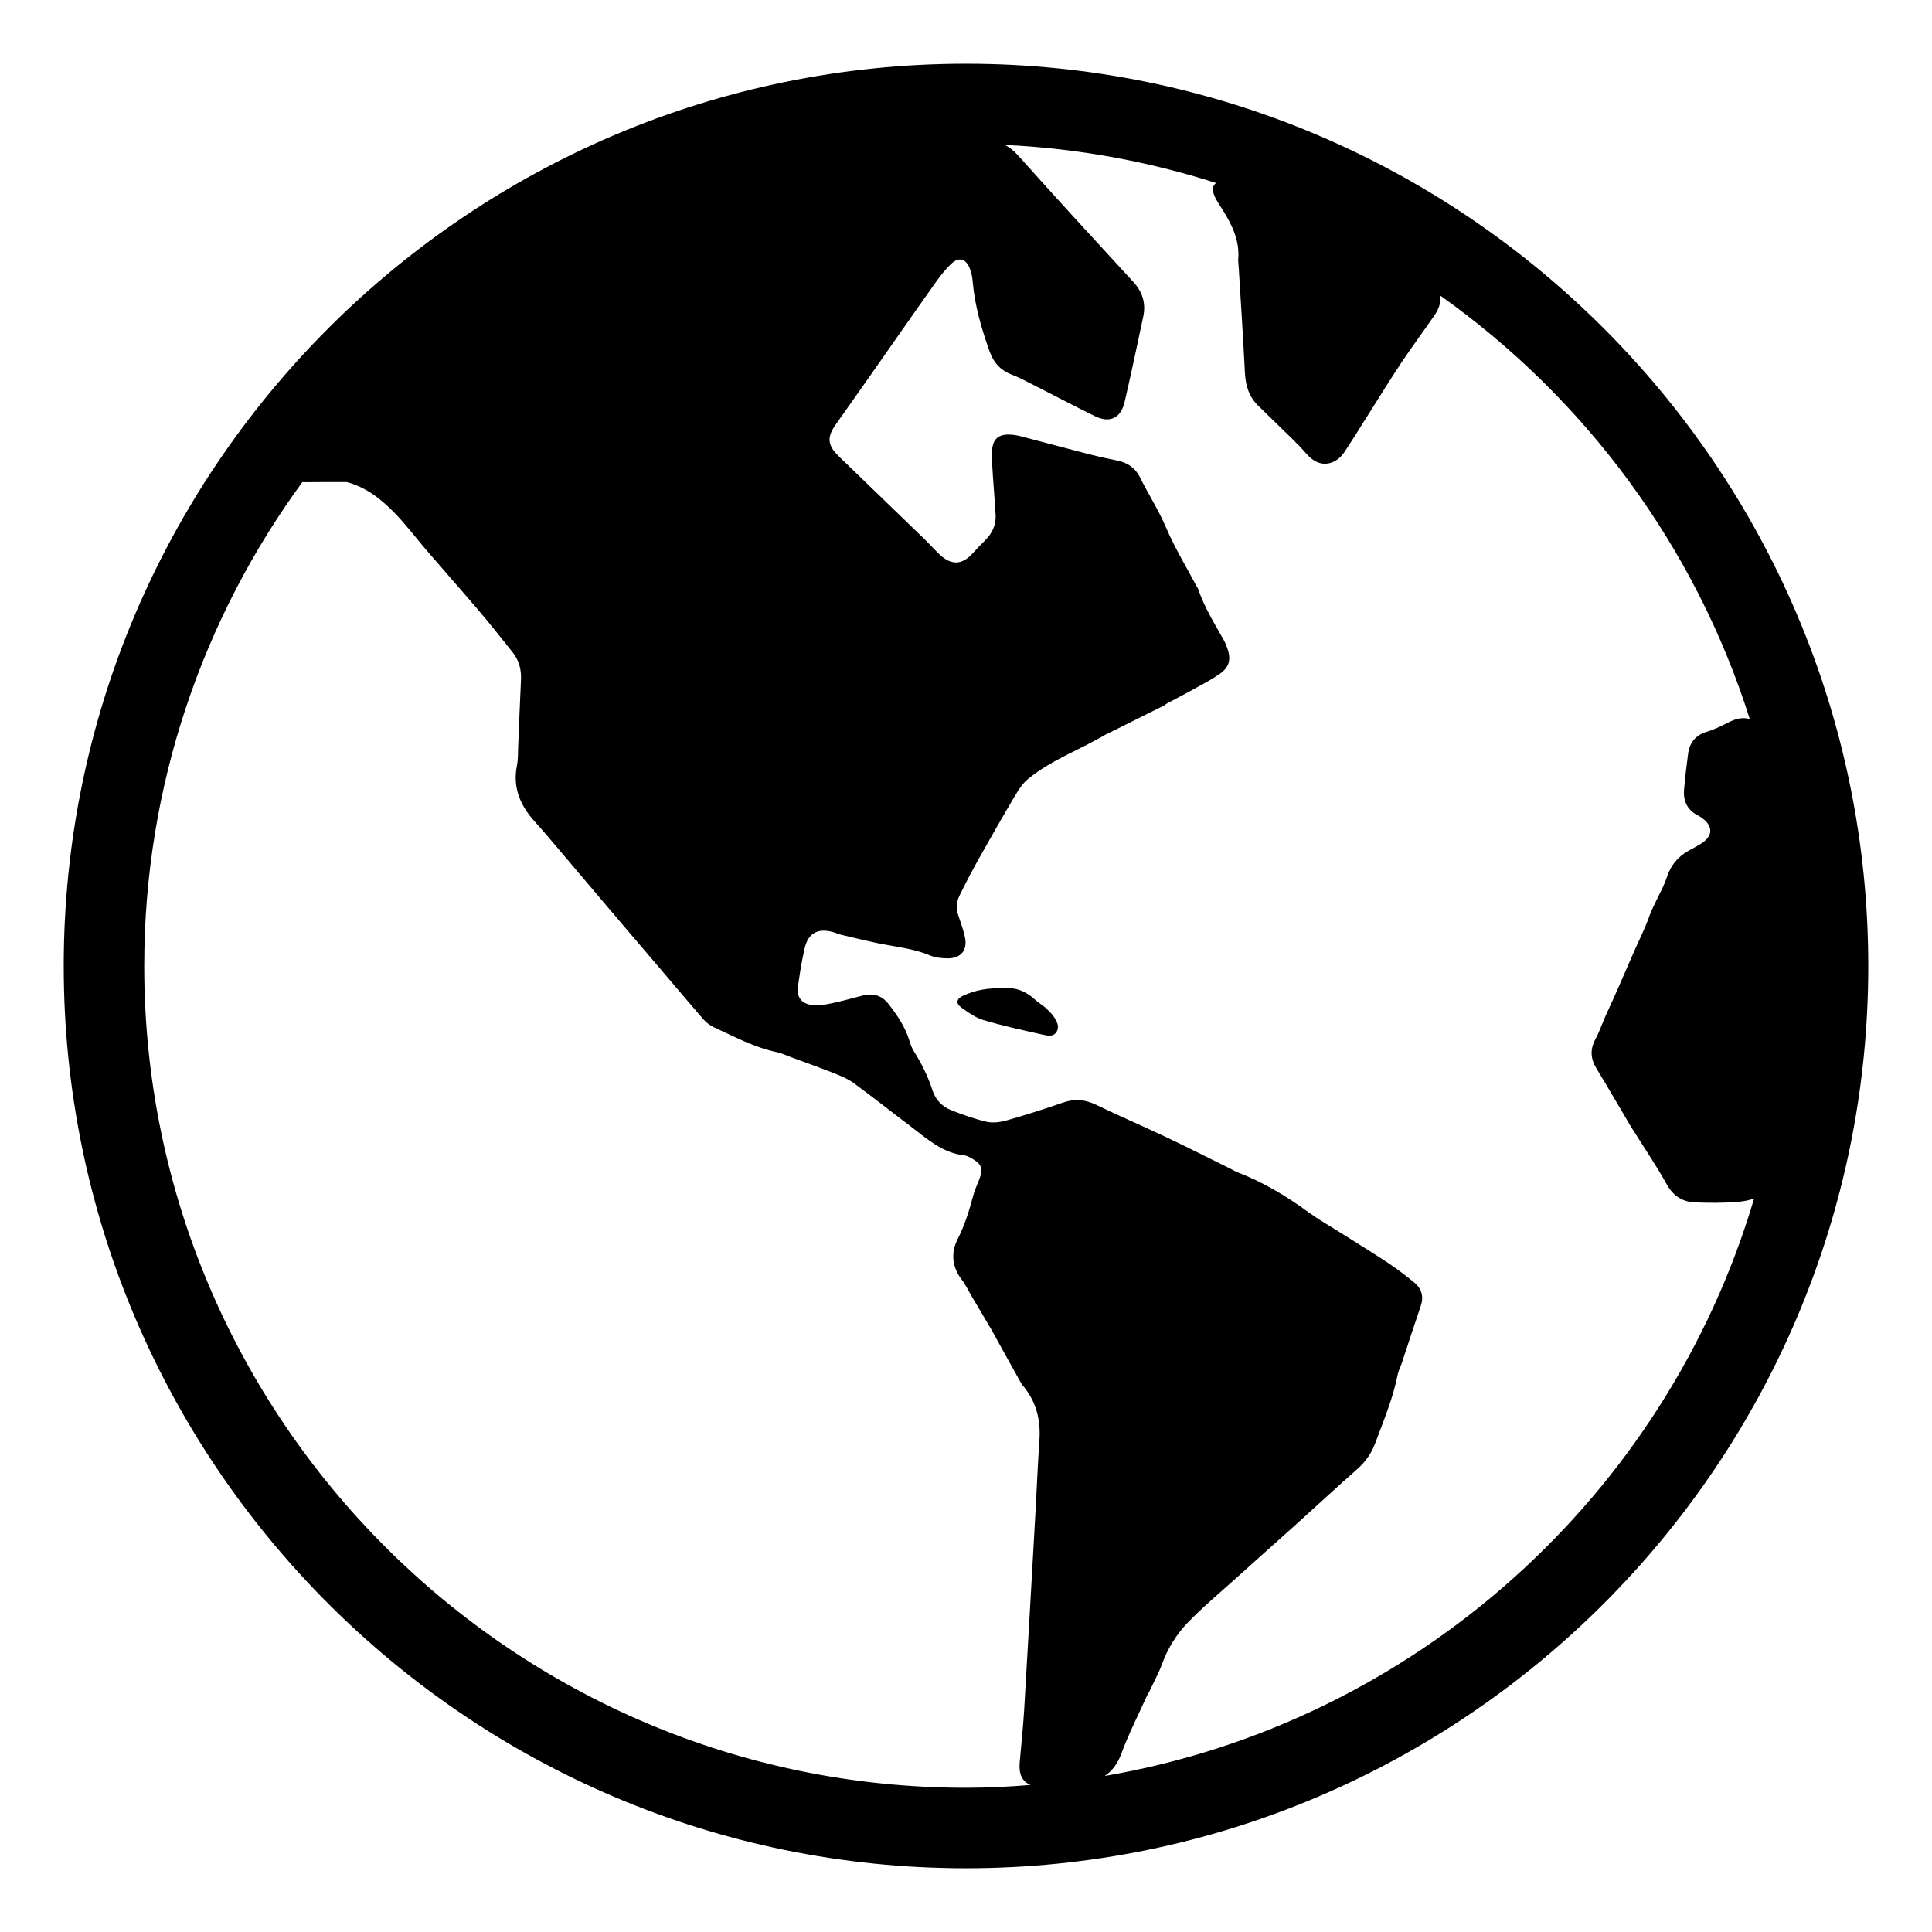 <?xml version="1.0" encoding="utf-8"?>
<!-- Generator: Adobe Illustrator 22.0.0, SVG Export Plug-In . SVG Version: 6.00 Build 0)  -->
<svg version="1.1" id="globe-line" xmlns="http://www.w3.org/2000/svg" xmlns:xlink="http://www.w3.org/1999/xlink" x="0px" y="0px"
	 viewBox="0 0 144 144" style="enable-background:new 0 0 144 144;" xml:space="preserve">
<path d="M78.53,75.76c0.23,0.33,0.45,0.72,0.24,1.11c-0.24,0.45-0.71,0.32-1.08,0.24c-1.47-0.33-2.95-0.65-4.39-1.08
	c-0.58-0.17-1.12-0.56-1.63-0.92c-0.45-0.32-0.4-0.66,0.12-0.9c0.89-0.41,1.84-0.58,2.91-0.55c0.89-0.11,1.72,0.18,2.44,0.84
	c0.25,0.23,0.55,0.41,0.81,0.63C78.16,75.33,78.37,75.53,78.53,75.76z M139.25,72c0,37.08-30.17,67.25-67.25,67.25
	c-37.08,0-67.25-30.17-67.25-67.25C4.75,34.92,34.92,4.75,72,4.75C109.08,4.75,139.25,34.92,139.25,72z M76.25,103.29
	c-0.06-0.07-0.11-0.14-0.15-0.21c-0.74-1.32-1.47-2.64-2.2-3.97c-0.2-0.35-0.41-0.69-0.61-1.03c-0.28-0.47-0.55-0.93-0.83-1.4
	c-0.26-0.44-0.48-0.92-0.79-1.32c-0.72-0.95-0.8-1.99-0.3-2.99c0.54-1.06,0.88-2.16,1.18-3.3c0.12-0.44,0.33-0.85,0.48-1.28
	c0.24-0.66,0.12-1.01-0.47-1.37c-0.22-0.13-0.46-0.28-0.71-0.31c-1.61-0.18-2.74-1.22-3.94-2.13c-1.44-1.09-2.85-2.21-4.3-3.27
	c-0.43-0.31-0.95-0.52-1.45-0.72c-1.06-0.42-2.14-0.8-3.21-1.2c-0.35-0.13-0.69-0.29-1.05-0.37c-1.65-0.34-3.11-1.13-4.62-1.82
	c-0.31-0.14-0.61-0.35-0.83-0.6c-1.26-1.45-2.49-2.92-3.74-4.38c-1.32-1.55-2.64-3.09-3.95-4.64c-1.24-1.46-2.48-2.93-3.72-4.39
	c-0.39-0.46-0.78-0.91-1.19-1.36c-1.07-1.19-1.65-2.53-1.32-4.17c0.09-0.44,0.07-0.91,0.09-1.37c0.07-1.66,0.13-3.32,0.21-4.98
	c0.04-0.78-0.13-1.48-0.62-2.09c-0.83-1.05-1.67-2.1-2.54-3.13c-1.28-1.5-2.59-2.98-3.88-4.48c-0.78-0.91-1.51-1.88-2.34-2.74
	c-1.02-1.05-2.15-1.96-3.61-2.34c-1.02,0-2.21,0-3.31,0.01C15.14,46.05,10.75,58.52,10.75,72c0,33.77,27.48,61.25,61.25,61.25
	c1.62,0,3.22-0.08,4.81-0.21c-0.62-0.25-0.88-0.79-0.81-1.66c0.11-1.28,0.25-2.57,0.33-3.85c0.29-4.83,0.55-9.66,0.83-14.5
	c0.11-1.89,0.18-3.78,0.31-5.66C77.58,105.84,77.24,104.47,76.25,103.29z M130.74,89.33c-0.33,0.12-0.72,0.21-1.23,0.25
	c-1.05,0.09-2.12,0.08-3.17,0.04c-0.94-0.04-1.63-0.48-2.12-1.36c-0.74-1.35-1.62-2.62-2.43-3.93c-0.06-0.1-0.13-0.19-0.19-0.29
	c-0.87-1.47-1.73-2.96-2.62-4.42c-0.44-0.73-0.47-1.42-0.06-2.18c0.32-0.6,0.53-1.26,0.82-1.88c0.69-1.47,1.32-2.97,1.97-4.45
	c0.42-0.96,0.9-1.9,1.25-2.9c0.11-0.32,0.28-0.63,0.42-0.94c0.29-0.62,0.64-1.22,0.85-1.87c0.29-0.9,0.83-1.55,1.64-2
	c0.35-0.2,0.71-0.37,1.04-0.6c0.74-0.53,0.75-1.2,0.04-1.76c-0.13-0.11-0.28-0.2-0.43-0.28c-0.79-0.41-1.07-1.09-1-1.93
	c0.08-0.88,0.18-1.77,0.3-2.64c0.11-0.84,0.55-1.39,1.4-1.65c0.6-0.18,1.16-0.47,1.72-0.75c0.55-0.27,1.05-0.33,1.48-0.19
	c-4.06-12.87-12.28-23.91-23.06-31.56c0.05,0.45-0.09,0.94-0.42,1.43c-0.81,1.18-1.66,2.32-2.45,3.5c-0.78,1.16-1.51,2.36-2.26,3.54
	c-0.67,1.06-1.33,2.13-2.02,3.18c-0.58,0.87-1.76,1.36-2.81,0.16c-0.75-0.86-1.6-1.63-2.42-2.44c-0.39-0.38-0.78-0.76-1.17-1.14
	c-0.71-0.67-0.97-1.51-1.02-2.47c-0.13-2.6-0.3-5.2-0.46-7.8c-0.01-0.23-0.05-0.46-0.04-0.69c0.11-1.36-0.44-2.51-1.13-3.62
	c-0.23-0.36-0.49-0.72-0.65-1.11c-0.18-0.43-0.14-0.75,0.13-0.94c-5-1.6-10.28-2.58-15.74-2.84c0.33,0.18,0.65,0.42,0.94,0.74
	c2.84,3.18,5.73,6.32,8.62,9.46c0.7,0.76,0.96,1.61,0.75,2.6c-0.45,2.13-0.9,4.25-1.39,6.37c-0.28,1.2-1.1,1.59-2.21,1.05
	c-1.59-0.78-3.16-1.61-4.74-2.41c-0.48-0.25-0.97-0.5-1.47-0.69c-0.81-0.31-1.33-0.87-1.62-1.67c-0.61-1.7-1.12-3.42-1.28-5.24
	c-0.03-0.37-0.1-0.74-0.25-1.08c-0.28-0.64-0.78-0.78-1.3-0.31c-0.44,0.4-0.82,0.88-1.17,1.37c-1.62,2.28-3.22,4.59-4.83,6.88
	c-0.89,1.26-1.78,2.52-2.67,3.79c-0.66,0.94-0.6,1.53,0.23,2.34c2.12,2.05,4.24,4.1,6.36,6.15c0.41,0.4,0.79,0.83,1.21,1.22
	c0.84,0.77,1.63,0.73,2.39-0.1c0.31-0.34,0.62-0.67,0.95-0.99c0.51-0.51,0.82-1.12,0.79-1.84c-0.07-1.29-0.19-2.57-0.26-3.85
	c-0.03-0.45-0.06-0.92,0.04-1.35c0.13-0.59,0.52-0.84,1.13-0.85c0.31,0,0.63,0.04,0.93,0.12c1.71,0.44,3.42,0.91,5.14,1.35
	c0.66,0.17,1.33,0.32,2.01,0.45c0.81,0.15,1.41,0.54,1.79,1.31c0.62,1.25,1.38,2.42,1.93,3.72c0.65,1.52,1.52,2.94,2.29,4.4
	c0.03,0.05,0.07,0.1,0.09,0.15c0.46,1.37,1.22,2.58,1.92,3.83c0.1,0.17,0.17,0.36,0.24,0.55c0.32,0.85,0.18,1.45-0.55,1.96
	c-0.63,0.44-1.32,0.79-2,1.17c-0.62,0.35-1.26,0.67-1.89,1.01c-0.1,0.05-0.19,0.14-0.29,0.19c-1.41,0.7-2.81,1.4-4.21,2.1
	c-0.03,0.01-0.05,0.02-0.08,0.03c-1.91,1.14-4.05,1.89-5.79,3.31c-0.41,0.33-0.72,0.8-0.99,1.26c-0.93,1.57-1.84,3.16-2.73,4.75
	c-0.5,0.9-0.98,1.81-1.43,2.74c-0.22,0.45-0.24,0.93-0.08,1.42c0.18,0.54,0.38,1.08,0.5,1.64c0.21,0.96-0.29,1.58-1.27,1.58
	c-0.45,0-0.93-0.05-1.34-0.22c-1.31-0.55-2.72-0.65-4.08-0.95c-0.84-0.18-1.67-0.38-2.5-0.58c-0.22-0.05-0.43-0.15-0.65-0.21
	c-1.13-0.31-1.85,0.08-2.11,1.23c-0.22,0.95-0.37,1.91-0.5,2.88c-0.1,0.77,0.32,1.27,1.11,1.33c0.45,0.03,0.92-0.02,1.36-0.12
	c0.78-0.16,1.55-0.38,2.33-0.58c0.8-0.21,1.46-0.03,1.98,0.65c0.63,0.82,1.21,1.67,1.52,2.67c0.09,0.3,0.2,0.61,0.37,0.87
	c0.57,0.9,1.03,1.84,1.36,2.86c0.22,0.69,0.71,1.21,1.36,1.47c0.87,0.35,1.77,0.67,2.68,0.88c0.48,0.11,1.03,0.03,1.52-0.11
	c1.4-0.4,2.79-0.84,4.17-1.32c0.88-0.31,1.65-0.23,2.48,0.17c1.67,0.81,3.38,1.54,5.05,2.33c1.63,0.77,3.23,1.58,4.85,2.38
	c0.21,0.1,0.4,0.22,0.61,0.31c1.91,0.73,3.65,1.77,5.29,2.97c0.74,0.54,1.53,0.99,2.31,1.48c1.18,0.75,2.38,1.48,3.55,2.25
	c0.71,0.47,1.4,0.99,2.06,1.54c0.53,0.44,0.7,1.03,0.47,1.71c-0.48,1.44-0.96,2.87-1.43,4.31c-0.09,0.27-0.24,0.53-0.29,0.81
	c-0.35,1.78-1.05,3.44-1.68,5.13c-0.29,0.77-0.73,1.4-1.35,1.94c-1.61,1.42-3.18,2.88-4.78,4.32c-1.4,1.26-2.82,2.51-4.22,3.78
	c-1.23,1.11-2.52,2.18-3.66,3.37c-0.82,0.86-1.46,1.9-1.88,3.05c-0.25,0.69-0.62,1.35-0.93,2.02c-0.05,0.1-0.12,0.2-0.17,0.3
	c-0.66,1.46-1.39,2.88-1.94,4.38c-0.28,0.75-0.69,1.28-1.23,1.64C105.46,128.41,124.19,111.47,130.74,89.33z"/>
</svg>
